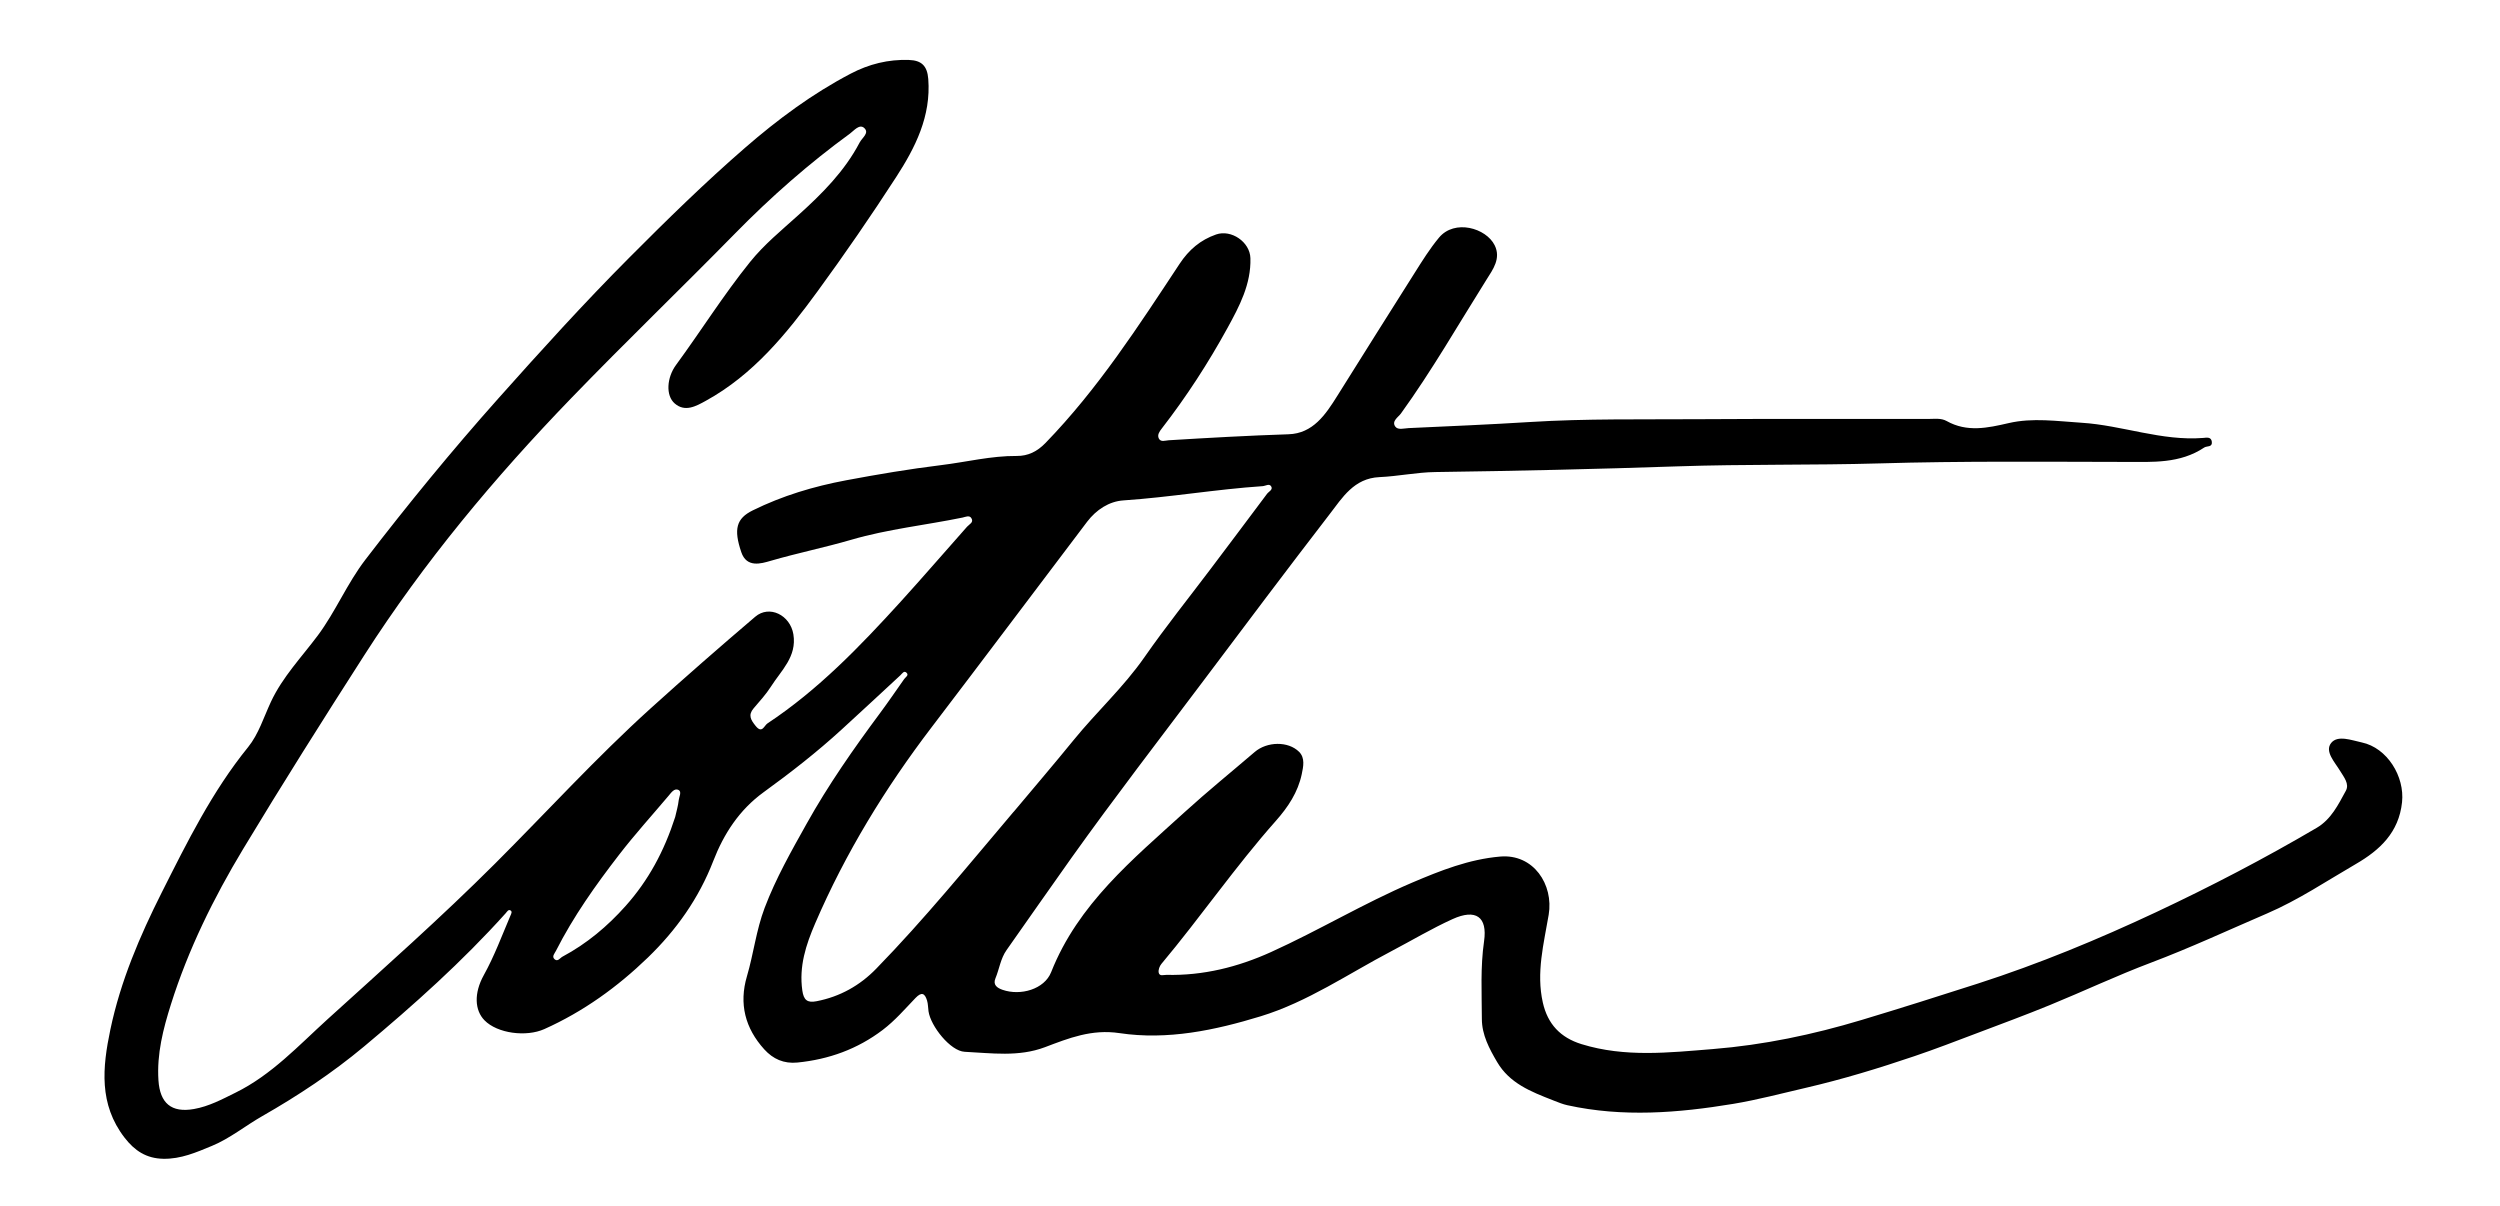 <?xml version="1.0" encoding="UTF-8"?><svg id="Layer_1" xmlns="http://www.w3.org/2000/svg" viewBox="0 0 612 295.23"><path d="M380.18,269.35c-5.48-2.13-10.64-4.18-13.68-9.36-1.93-3.28-3.73-6.67-3.74-10.53-.02-6.35-.38-12.7,.54-19.06,.86-5.96-2.01-7.99-7.7-5.41-5.12,2.32-9.98,5.23-14.97,7.85-10.57,5.54-20.55,12.44-32.02,15.95-11.18,3.42-22.82,5.88-34.55,4.12-6.8-1.02-12.39,1.22-18.25,3.44-6.45,2.44-13.11,1.45-19.66,1.13-3.49-.17-8.32-6.27-8.85-9.91-.13-.88-.1-1.8-.36-2.64-.54-1.77-1.31-2.2-2.83-.62-2.58,2.69-5.02,5.54-8.03,7.82-6.2,4.7-13.18,7.21-20.87,7.98-3.33,.33-5.97-.86-8.12-3.23-4.68-5.17-6.23-11.14-4.24-17.89,1.63-5.53,2.26-11.27,4.34-16.76,2.75-7.25,6.53-13.88,10.27-20.58,5.29-9.48,11.49-18.35,17.95-27.05,2.04-2.75,3.97-5.58,5.94-8.38,.33-.47,1.2-.9,.58-1.52-.63-.63-1.06,.18-1.5,.59-4.79,4.44-9.58,8.89-14.4,13.3-6.03,5.52-12.48,10.55-19.09,15.34-5.97,4.33-9.77,10.21-12.34,16.86-3.54,9.15-9.06,16.91-16,23.62-7.46,7.21-15.81,13.24-25.37,17.52-4.38,1.96-11.46,1.09-14.64-2.17-2.37-2.44-2.63-6.59-.15-11.06,2.59-4.67,4.42-9.64,6.5-14.52,.21-.49,.53-1.03,.01-1.32-.5-.28-.81,.3-1.14,.68-10.65,11.86-22.5,22.46-34.71,32.66-7.76,6.47-16.15,12.03-24.94,17.05-4.12,2.35-7.87,5.44-12.27,7.26-3.8,1.57-7.6,3.25-11.93,3.16-4.16-.08-7.01-1.99-9.46-5.16-6.32-8.19-5.43-17.21-3.48-26.49,2.49-11.84,7.21-22.89,12.58-33.55,6.2-12.3,12.33-24.73,21.14-35.58,2.55-3.14,3.83-7.33,5.58-11.08,2.86-6.12,7.51-10.93,11.48-16.25,4.37-5.87,7.17-12.73,11.66-18.57,10.36-13.5,21.13-26.65,32.46-39.37,10.47-11.75,21.02-23.4,32.12-34.54,9.2-9.24,18.51-18.37,28.38-26.93,8-6.94,16.42-13.19,25.81-18.11,4.48-2.35,9.22-3.54,14.29-3.36,3.06,.1,4.47,1.43,4.72,4.66,.7,9.14-3.18,16.78-7.86,24.01-6.15,9.5-12.57,18.83-19.24,27.96-7.61,10.42-15.75,20.43-27.36,26.81-2.4,1.32-5.08,2.84-7.61,.65-2.26-1.96-1.93-6.35,.31-9.41,6.12-8.35,11.62-17.14,18.13-25.22,3.47-4.31,7.72-7.77,11.77-11.43,5.85-5.27,11.35-10.75,15.06-17.82,.62-1.18,2.42-2.32,1.15-3.53-1.18-1.12-2.54,.63-3.5,1.33-10.04,7.32-19.34,15.49-28.05,24.37-13.31,13.57-27.01,26.75-40.21,40.42-18.77,19.44-36.01,40.09-50.66,62.93-10.07,15.69-20.02,31.45-29.64,47.41-7.24,12.02-13.45,24.62-17.68,38.03-1.89,5.99-3.49,12.14-3.06,18.63,.37,5.56,3.13,7.99,8.69,7.01,3.66-.64,6.89-2.38,10.17-4,8.84-4.35,15.43-11.53,22.55-17.99,13.82-12.54,27.81-24.92,41-38.1,12.68-12.67,24.76-25.94,38.07-37.98,8.42-7.61,16.97-15.08,25.61-22.44,3.46-2.95,8.57-.41,9.34,4.31,.89,5.47-2.99,8.84-5.5,12.8-1.21,1.9-2.77,3.59-4.24,5.32-1.41,1.66-.67,2.85,.5,4.3,1.59,1.97,2.06-.06,2.9-.62,12.41-8.21,22.63-18.84,32.57-29.76,5.51-6.06,10.85-12.27,16.29-18.39,.56-.63,1.71-1.05,1.04-2.11-.49-.77-1.43-.28-2.13-.13-9.06,1.86-18.29,2.82-27.23,5.43-6.54,1.91-13.23,3.26-19.79,5.17-2.29,.67-5.84,1.77-7.16-2.12-1.91-5.63-1.24-8.25,2.81-10.24,7.26-3.58,14.86-5.86,22.89-7.37,7.73-1.45,15.48-2.76,23.25-3.71,6.15-.75,12.23-2.29,18.49-2.24,2.77,.02,5-1.09,7.02-3.17,12.83-13.22,22.76-28.61,32.84-43.87,2.28-3.45,5.1-5.84,8.93-7.18,3.71-1.29,8.28,1.83,8.4,5.79,.19,6.36-2.71,11.81-5.6,17.08-4.72,8.6-10.06,16.84-16.08,24.61-.57,.73-1.16,1.56-.76,2.42,.47,1.02,1.59,.53,2.41,.48,9.78-.6,19.56-1.15,29.36-1.47,5.98-.19,9.08-4.82,11.94-9.4,6.28-10.01,12.55-20.03,18.88-30.01,1.89-2.99,3.74-5.99,6.02-8.73,3.83-4.59,11.53-2.34,13.62,1.86,1.61,3.24-.44,5.96-1.99,8.42-6.9,10.98-13.35,22.25-20.96,32.79-.61,.85-2.34,1.85-1.37,3.19,.65,.91,2.16,.42,3.27,.37,9.9-.46,19.8-.87,29.69-1.49,13.75-.86,27.51-.6,41.27-.69,18.74-.12,37.48-.05,56.22-.06,1.53,0,3.15-.26,4.52,.51,5,2.8,10.01,1.7,15.17,.51,5.9-1.37,11.91-.46,17.85-.09,9.99,.63,19.59,4.52,29.78,3.72,.78-.06,1.97-.36,2.12,.96,.15,1.38-1.2,.95-1.85,1.38-5.95,3.98-12.64,3.54-19.35,3.53-20.01-.03-40.04-.23-60.04,.36-16.56,.48-33.12,.16-49.66,.73-19.73,.67-39.46,1.12-59.2,1.39-4.56,.06-9.1,1.04-13.67,1.24-6.24,.28-9.07,5.02-12.23,9.12-10.39,13.48-20.61,27.1-30.84,40.71-10.83,14.4-21.83,28.67-32.3,43.34-5.34,7.49-10.59,15.07-15.9,22.59-1.49,2.1-1.78,4.65-2.74,6.95-.67,1.62,.46,2.35,1.75,2.8,4.41,1.53,10.23-.14,11.89-4.32,6.61-16.7,19.95-27.58,32.65-39.15,5.59-5.09,11.45-9.84,17.18-14.75,3.02-2.59,8.21-2.69,10.87-.04,1.51,1.51,1.03,3.63,.65,5.46-.93,4.43-3.35,8.06-6.33,11.43-9.94,11.2-18.43,23.57-28.04,35.04-.44,.53-.77,1.44-.66,2.08,.19,1.03,1.23,.57,1.92,.59,8.98,.21,17.48-1.91,25.6-5.59,11.68-5.29,22.69-11.93,34.51-16.98,6.99-2.98,13.95-5.73,21.55-6.39,8.19-.72,13.14,6.86,11.9,14.24-1.2,7.09-3.09,14.2-1.43,21.52,1.19,5.25,4.3,8.56,9.48,10.16,10.63,3.28,21.38,2.07,32.15,1.2,12.41-1,24.48-3.53,36.4-7.12,9.53-2.87,19.02-5.87,28.49-8.92,14.97-4.83,29.42-10.81,43.65-17.49,13.4-6.3,26.5-13.12,39.26-20.62,3.56-2.09,5.29-5.69,7.14-9.07,.93-1.69-.47-3.34-1.41-4.89-1.28-2.13-3.82-4.74-2.19-6.81,1.6-2.02,5-.67,7.51-.14,6.22,1.32,10.53,8.32,9.85,14.65-.79,7.4-5.45,11.71-11.27,15.09-7.19,4.17-14.1,8.83-21.78,12.13-9.44,4.06-18.76,8.4-28.4,12.04-8.37,3.16-16.48,6.99-24.76,10.38-5.93,2.43-11.95,4.65-17.95,6.92-5.05,1.91-10.1,3.86-15.21,5.59-8.73,2.96-17.54,5.65-26.55,7.74-5.93,1.37-11.84,2.95-17.82,3.94-13.48,2.23-27.03,3.31-40.58,.33-1.11-.24-2.17-.68-3.51-1.2Zm-132.03-70.62c4.9-5.85,9.87-11.66,14.69-17.58,5.62-6.91,12.23-12.94,17.35-20.31,5.12-7.35,10.74-14.36,16.14-21.52,4.62-6.14,9.25-12.27,13.84-18.43,.42-.56,1.51-1,1.02-1.82-.46-.78-1.37-.11-2.09-.06-11.41,.77-22.69,2.72-34.11,3.49-3.49,.24-6.62,2.28-8.85,5.21-12.72,16.79-25.36,33.64-38.13,50.39-11.34,14.88-21.02,30.71-28.44,47.91-2.28,5.28-4,10.57-3.16,16.46,.33,2.34,1.21,3.08,3.49,2.63,5.73-1.11,10.6-3.84,14.61-7.97,11.77-12.08,22.4-25.16,33.63-38.41Zm-82.85,1.21c.3-1.35,.71-2.69,.85-4.06,.09-.83,.8-2.05-.03-2.49-1.03-.53-1.81,.66-2.42,1.38-4.05,4.8-8.27,9.45-12.12,14.44-5.77,7.47-11.21,15.13-15.49,23.57-.32,.63-1.07,1.38-.33,2.04,.78,.7,1.35-.32,1.94-.63,5.93-3.17,11-7.41,15.47-12.43,5.54-6.21,9.41-13.34,12.13-21.8Z"/></svg>